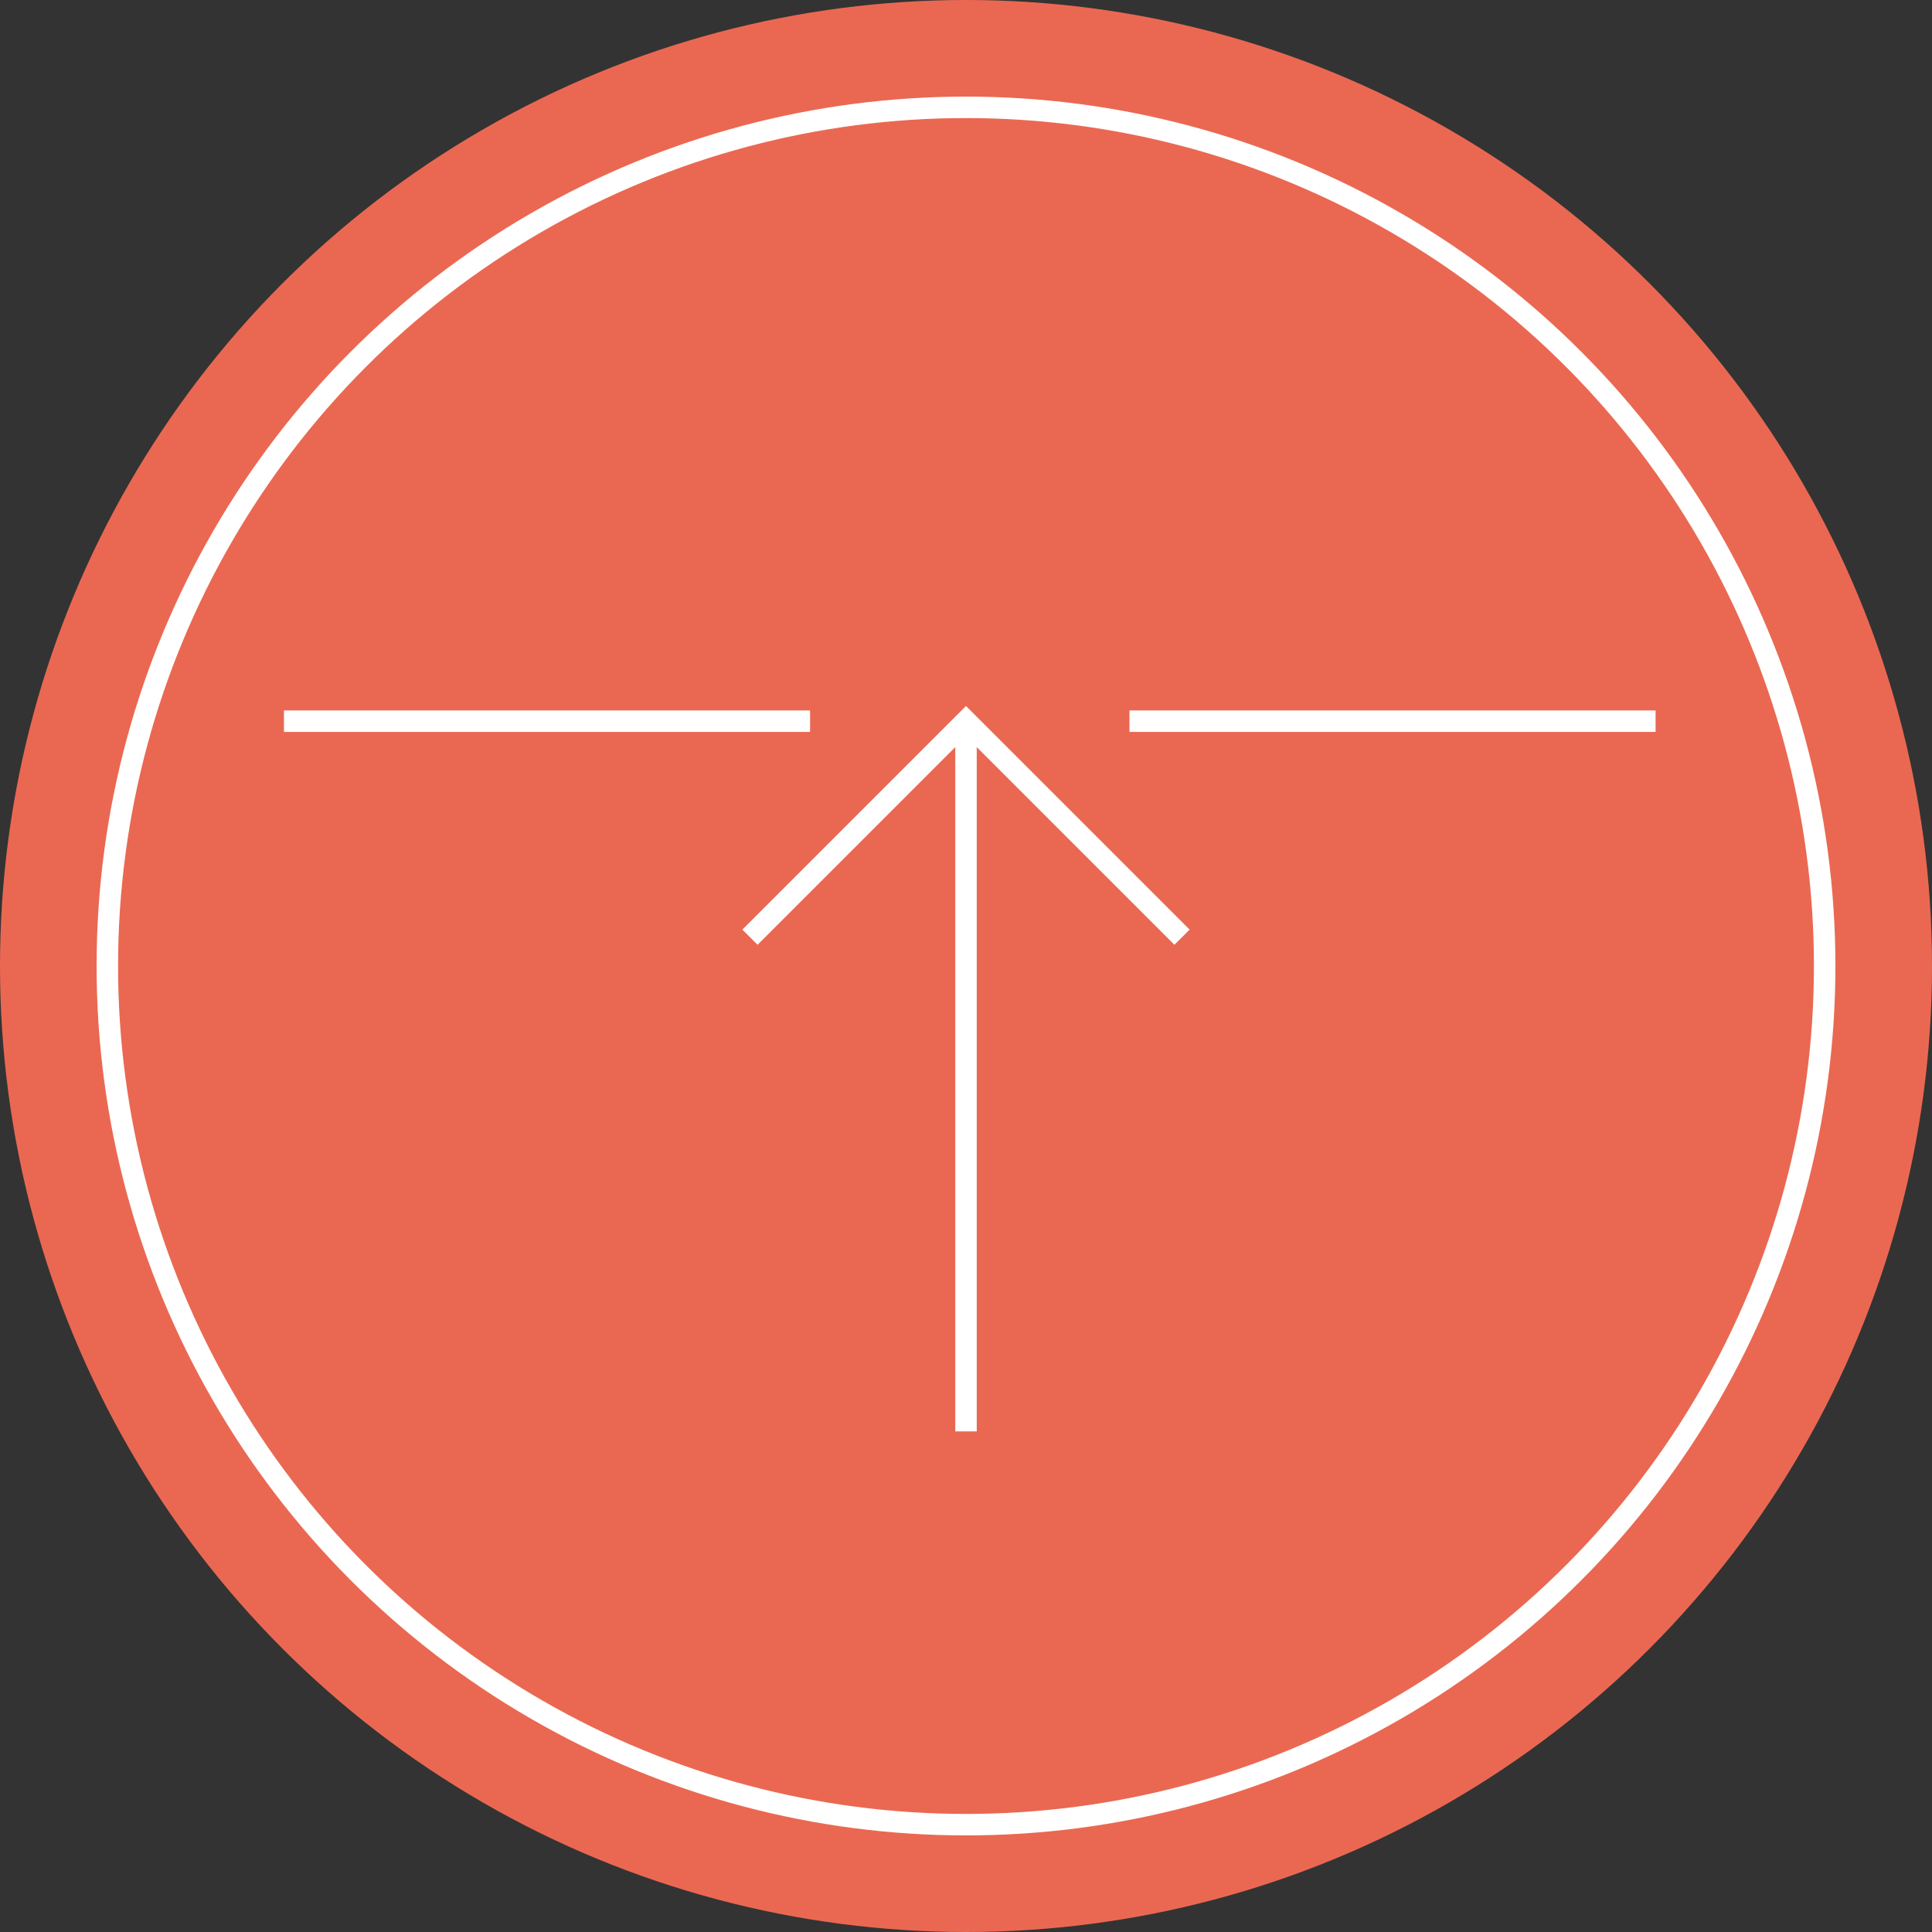 <svg xmlns="http://www.w3.org/2000/svg" viewBox="0 0 90 90">
  <rect x="0" y="0" width="90" height="90" fill="#333333" stroke="none"/>
  <defs>
    <style>
      .cls-1 {
        fill: #ea6852;
      }

      .cls-2 {
        fill: none;
        stroke: #fff;
        stroke-miterlimit: 10;
      }
    </style>
  </defs>
  <g id="Group_719" data-name="Group 719" transform="translate(-3005.657 -2028.363)">
    <circle id="Ellipse_234" data-name="Ellipse 234" class="cls-1" cx="45" cy="45" r="45" transform="translate(3005.657 2028.363)"/>
    <g id="Group_718" data-name="Group 718">
      <line id="Line_32" data-name="Line 32" class="cls-2" x2="24.508" transform="translate(3018.885 2061.958)"/>
      <line id="Line_33" data-name="Line 33" class="cls-2" x2="24.508" transform="translate(3058.272 2061.958)"/>
      <g id="Group_717" data-name="Group 717">
        <line id="Line_34" data-name="Line 34" class="cls-2" y2="33.085" transform="translate(3050.657 2061.958)"/>
        <path id="Path_6922" data-name="Path 6922" class="cls-2" d="M3040.594,2072.021l10.063-10.063,10.063,10.063"/>
      </g>
    </g>
    <circle id="Ellipse_235" data-name="Ellipse 235" class="cls-2" cx="40" cy="40" r="40" transform="translate(3010.657 2033.363)"/>
  </g>
</svg>
